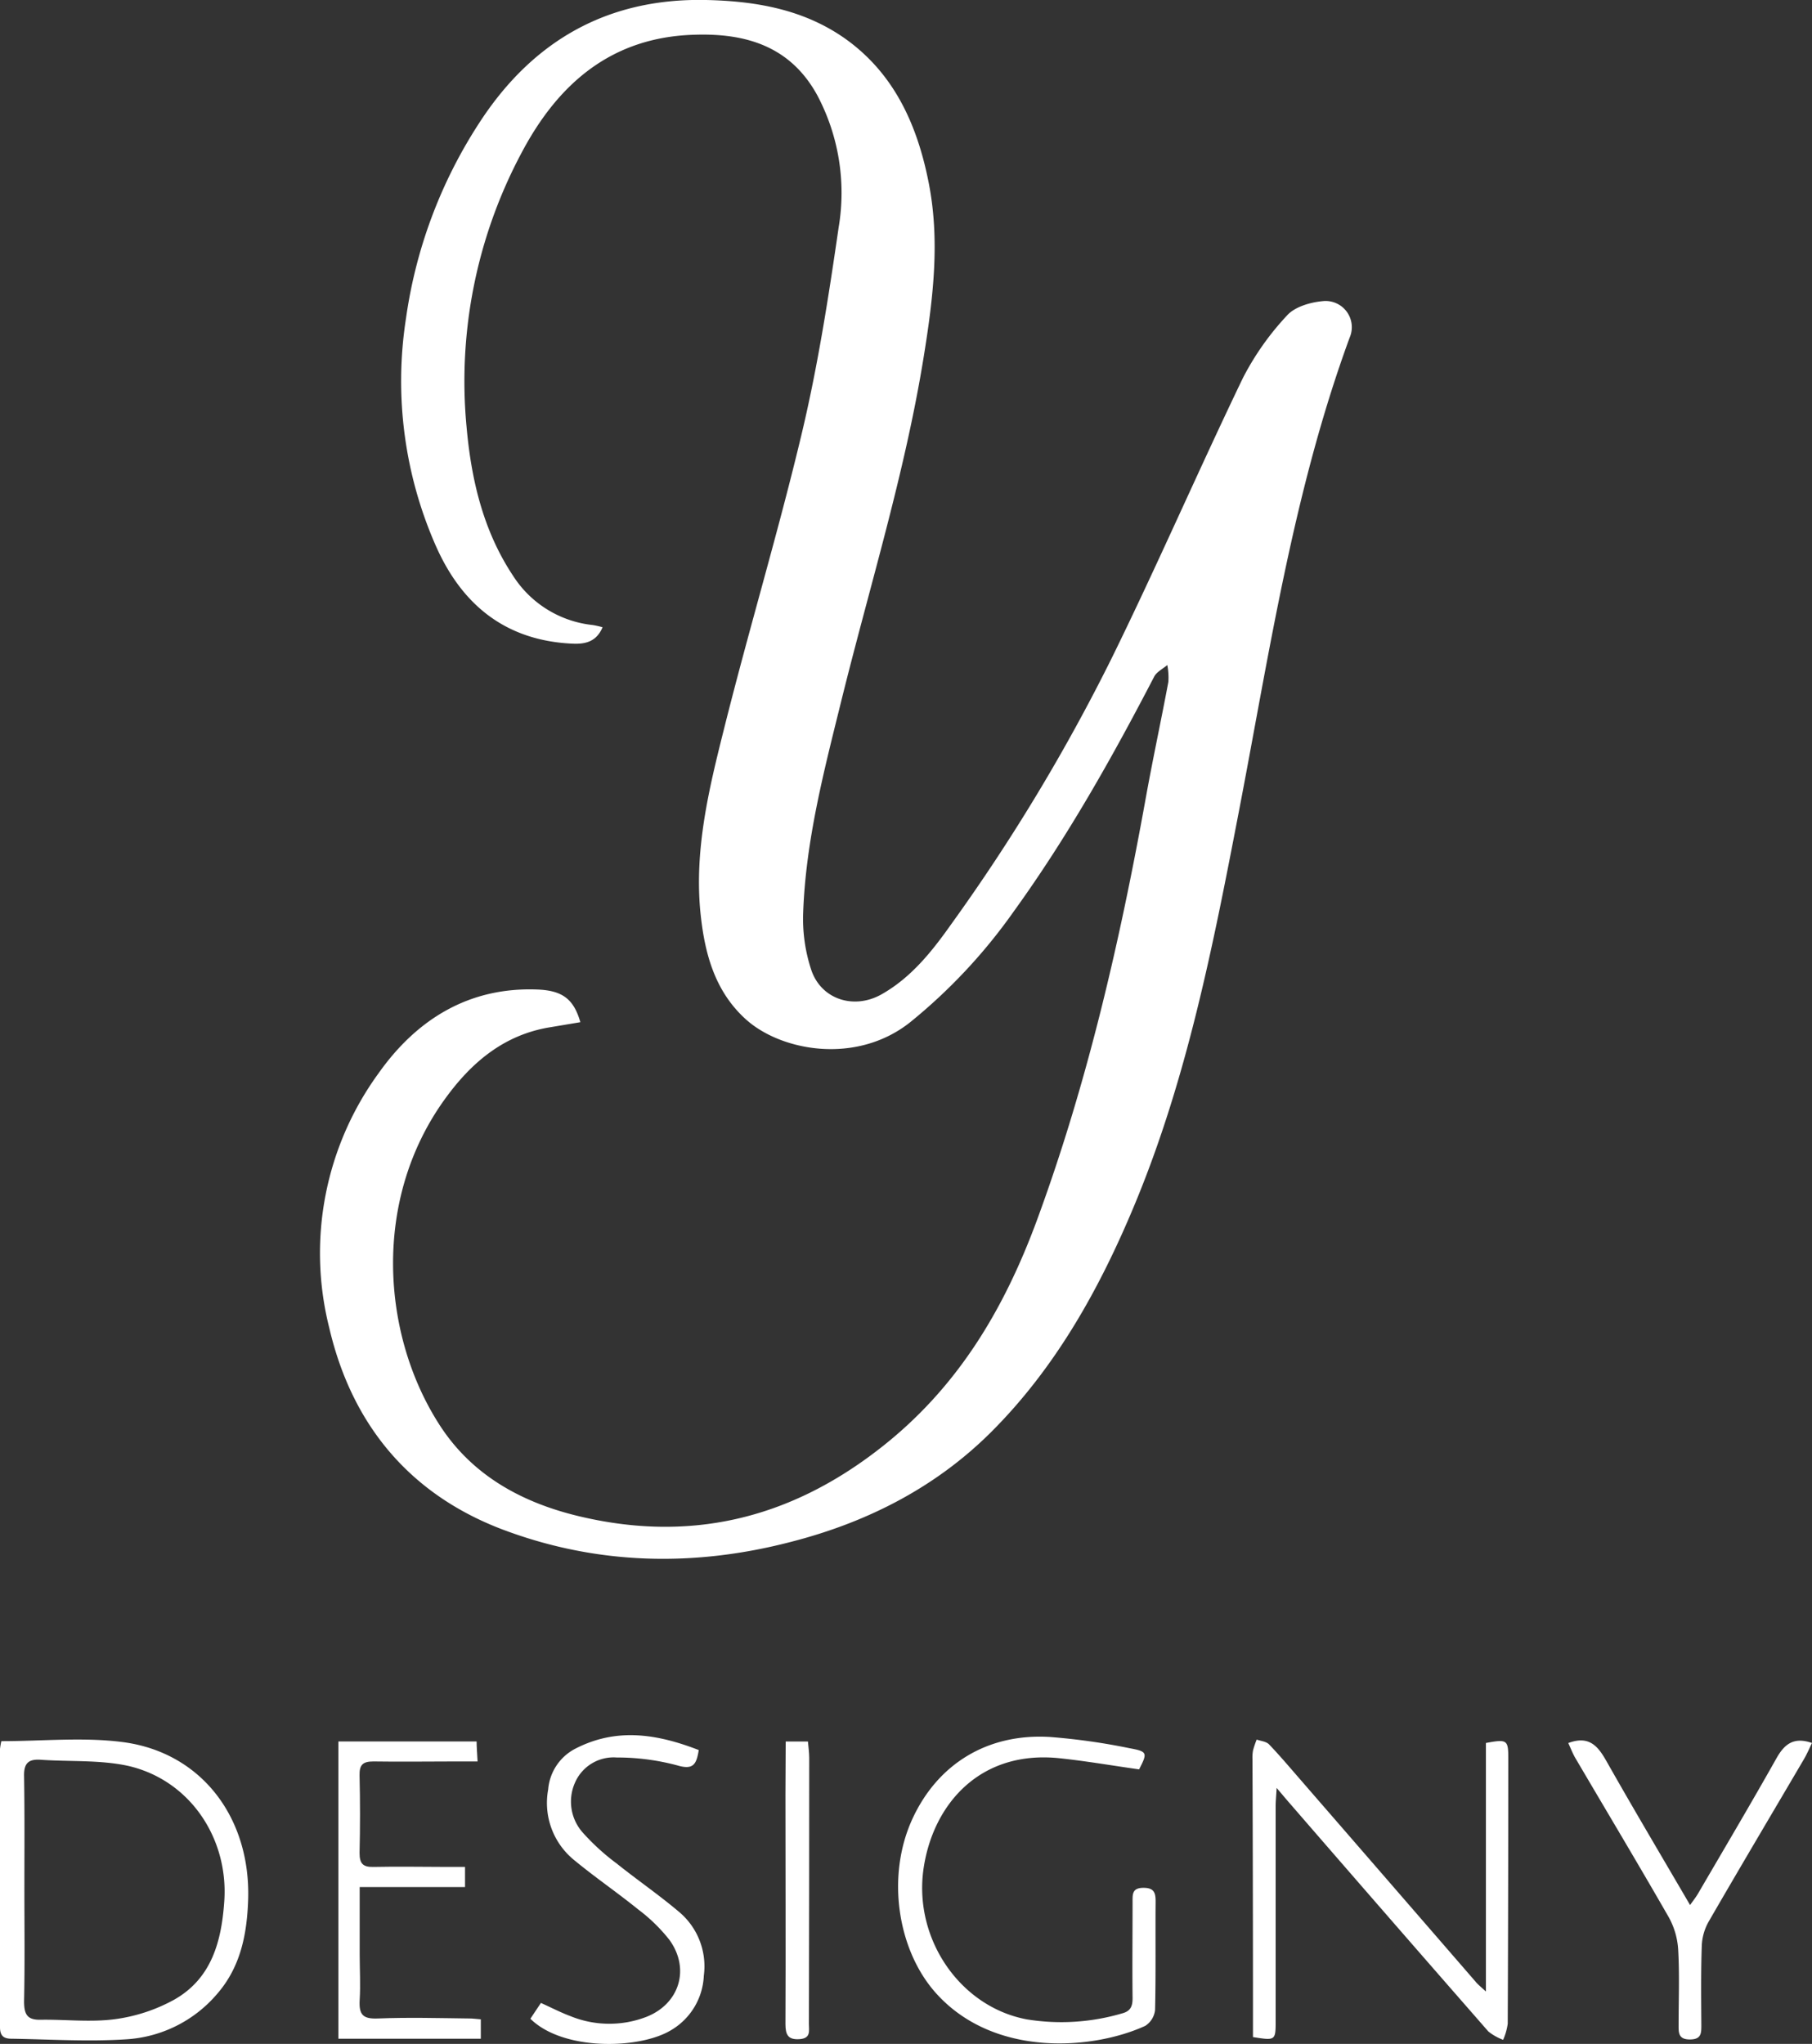 <svg xmlns="http://www.w3.org/2000/svg" viewBox="0 0 297.23 335.26"><rect x="0" y="0" width="297.23" height="335.26" fill="#333333" stroke="none"/><defs><style>.cls-1{fill:#fff;}</style></defs><g id="Lag_2" data-name="Lag 2"><g id="Lag_1-2" data-name="Lag 1"><path class="cls-1" d="M98.84,102.89c-1,2.37-2.82,2.79-4.93,2.69-10.82-.49-18-6.21-22.31-15.8a67,67,0,0,1-5-37.58A78.84,78.84,0,0,1,78.46,20.4C87.15,6.86,99.46-.35,115.84,0c8.13.18,15.95,1.53,22.74,6.3,8,5.66,11.8,14,13.68,23.29,2,9.71.81,19.37-.75,29-3.09,19.1-8.85,37.54-13.48,56.26-2.83,11.46-5.85,22.92-6.28,34.79a26.72,26.72,0,0,0,1.35,9.53c1.68,4.83,7.05,6.46,11.52,3.92,4.84-2.74,8.23-7,11.36-11.42a311.49,311.49,0,0,0,26.41-43.78c7.44-15.15,14.16-30.66,21.48-45.87a45.32,45.32,0,0,1,7.26-10.29c1.27-1.41,3.78-2.14,5.81-2.33a4.3,4.3,0,0,1,4.44,6c-9.25,25.23-13.15,51.7-18.2,77.91-4.2,21.82-8.48,43.66-17.06,64.28-5.71,13.73-12.93,26.73-23.58,37.35-9.17,9.13-20.46,14.83-32.91,18-15.43,4-30.91,3.79-46-1.62C67.74,245.7,57.81,234.15,54,217.77A50.12,50.12,0,0,1,62.13,176c6.21-8.76,14.75-14.12,26-13.69,4.24.16,6,1.66,7.07,5.36l-5.08.85c-7.49,1.25-12.81,5.78-17.07,11.66C61,196.74,62.59,218.85,72,233.57c5.3,8.34,13.45,12.82,22.74,15.08,18.22,4.42,34.59.61,49.51-11,12.77-9.9,20.46-22.85,25.91-37.68,8.26-22.51,13.58-45.74,17.82-69.26,1.14-6.3,2.49-12.56,3.67-18.85a11,11,0,0,0-.17-2.78c-.73.63-1.75,1.12-2.16,1.92-6.91,13.31-14.25,26.35-23.05,38.53a90.27,90.27,0,0,1-17,18.17c-8.84,7-21.23,4.72-27-.57-5.1-4.65-6.72-10.92-7.38-17.51-1-10.32,1.4-20.23,3.86-30,4.07-16.3,8.94-32.4,12.82-48.74,2.62-11.06,4.37-22.34,6-33.6a34.14,34.14,0,0,0-3.47-21.58c-4.39-8.09-11.71-10.29-20.23-10-13.6.4-22.35,8.05-28.34,19.41a79.57,79.57,0,0,0-9,44.89c.77,8.66,2.72,17.09,7.68,24.52a17.7,17.7,0,0,0,13,8A14.35,14.35,0,0,1,98.84,102.89Z"></path><path class="cls-1" d="M243.74,326.67V285.9c3.5-.65,3.68-.52,3.67,2.62q0,21.72-.09,43.43a10.08,10.08,0,0,1-.75,2.64,8.67,8.67,0,0,1-2.43-1.37q-16.35-18.69-32.61-37.46c-.58-.66-1.15-1.35-2.12-2.49-.07,1.38-.16,2.16-.16,2.94q0,17.6,0,35.19c0,3.32,0,3.33-3.72,2.74v-2.86q0-21.34-.08-42.68a6.71,6.71,0,0,1,.09-1.49,16,16,0,0,1,.6-1.77c.66.24,1.52.3,2,.76,1.78,1.85,3.44,3.83,5.13,5.77q14.4,16.59,28.78,33.19C242.38,325.47,242.82,325.82,243.74,326.67Z"></path><path class="cls-1" d="M.22,285.6c6.74,0,13.37-.68,19.81.14,13,1.64,21.16,12.44,20.67,26-.2,5.6-1.26,10.91-5.06,15.29a21.25,21.25,0,0,1-15,7.48c-6.2.4-12.45,0-18.68-.1C.65,334.42,0,334,0,332.51c0-15.21,0-30.43,0-45.64A11.57,11.57,0,0,1,.22,285.6ZM4,309.81c0,6.15.08,12.3-.05,18.44,0,2.08.44,3.09,2.68,3.05,4.07-.07,8.2.44,12.19-.09a27.68,27.68,0,0,0,9.8-3.23c6.1-3.48,7.72-9.55,8.17-16.14.71-10.36-5.69-19.89-15.8-22.19-4.62-1-9.55-.66-14.34-1-2-.13-2.75.59-2.7,2.7C4.05,297.51,4,303.66,4,309.81Z"></path><path class="cls-1" d="M186.85,290.23c-4.39-.62-8.71-1.37-13.07-1.83-13.05-1.36-20.7,7.56-22.27,18-1.74,11.61,6,22.84,17,24.85a35.4,35.4,0,0,0,15.57-1c1.43-.38,1.71-1.23,1.7-2.56-.06-5.24,0-10.49,0-15.73,0-1.22-.08-2.28,1.73-2.3s2.06.81,2.05,2.29c-.05,5.91.05,11.82-.09,17.73a3.54,3.54,0,0,1-1.61,2.62c-8.41,3.87-24.84,5.36-34.43-5.48-6.19-7-8.07-19-3.81-28.37,4.16-9.13,12.4-14.18,22.68-13.53a105.06,105.06,0,0,1,13,1.84C188.26,287.3,188.23,287.54,186.85,290.23Z"></path><path class="cls-1" d="M55.51,285.65H78.18c0,1,.1,1.94.16,3.28H74.72c-4.49,0-9,.07-13.47,0-1.76,0-2.31.57-2.27,2.3q.15,6.36,0,12.72c0,1.76.57,2.32,2.29,2.28,4.08-.09,8.15,0,12.23,0h2.78v3.3H59v11c0,2.5.15,5,0,7.49s.55,3.17,3,3.07c5-.2,10-.06,15,0,.56,0,1.13.08,1.87.14v3.18H55.51Z"></path><path class="cls-1" d="M87,331.13l1.73-2.59c1.69.76,3.22,1.56,4.83,2.16a16.89,16.89,0,0,0,12.43.14c5.46-2.12,7.26-7.89,3.82-12.64a27.48,27.48,0,0,0-5.13-5c-3.42-2.77-7.07-5.26-10.46-8.06a12.08,12.08,0,0,1-4.3-11.62,8.29,8.29,0,0,1,4.33-6.62c6.84-3.59,13.57-2.48,20.37.16-.38,2.38-.92,3.27-3.47,2.53a38.06,38.06,0,0,0-10-1.31,6.9,6.9,0,0,0-6.85,4.17,7.64,7.64,0,0,0,1.34,8.2,37,37,0,0,0,5.49,5c3.37,2.7,6.94,5.15,10.24,7.94a11.64,11.64,0,0,1,4.08,10.48,10.91,10.91,0,0,1-5.48,9C104.74,336.15,92.32,336.41,87,331.13Z"></path><path class="cls-1" d="M257.25,285.91c3.43-1.29,4.88.52,6.28,3,4.42,7.81,9,15.52,13.7,23.57.51-.72.94-1.26,1.29-1.85,4.31-7.39,8.68-14.76,12.88-22.22,1.32-2.34,2.84-3.55,5.83-2.51-.44.9-.82,1.79-1.3,2.62-5.22,8.89-10.49,17.75-15.65,26.68a8.71,8.71,0,0,0-1.13,3.95c-.15,4.32-.1,8.65-.07,13,0,1.38,0,2.39-1.92,2.38s-1.81-1.21-1.81-2.48c0-4.08.16-8.16-.07-12.22a12.48,12.48,0,0,0-1.54-5.34c-5.05-8.8-10.26-17.49-15.4-26.24C257.93,287.51,257.64,286.75,257.25,285.91Z"></path><path class="cls-1" d="M128.88,285.66h3.65c.08.94.21,1.81.21,2.68q0,21.84-.05,43.66c0,1.11.35,2.35-1.54,2.48s-2.31-.73-2.31-2.48c.06-12.56,0-25.11,0-37.67Z"></path></g></g></svg>